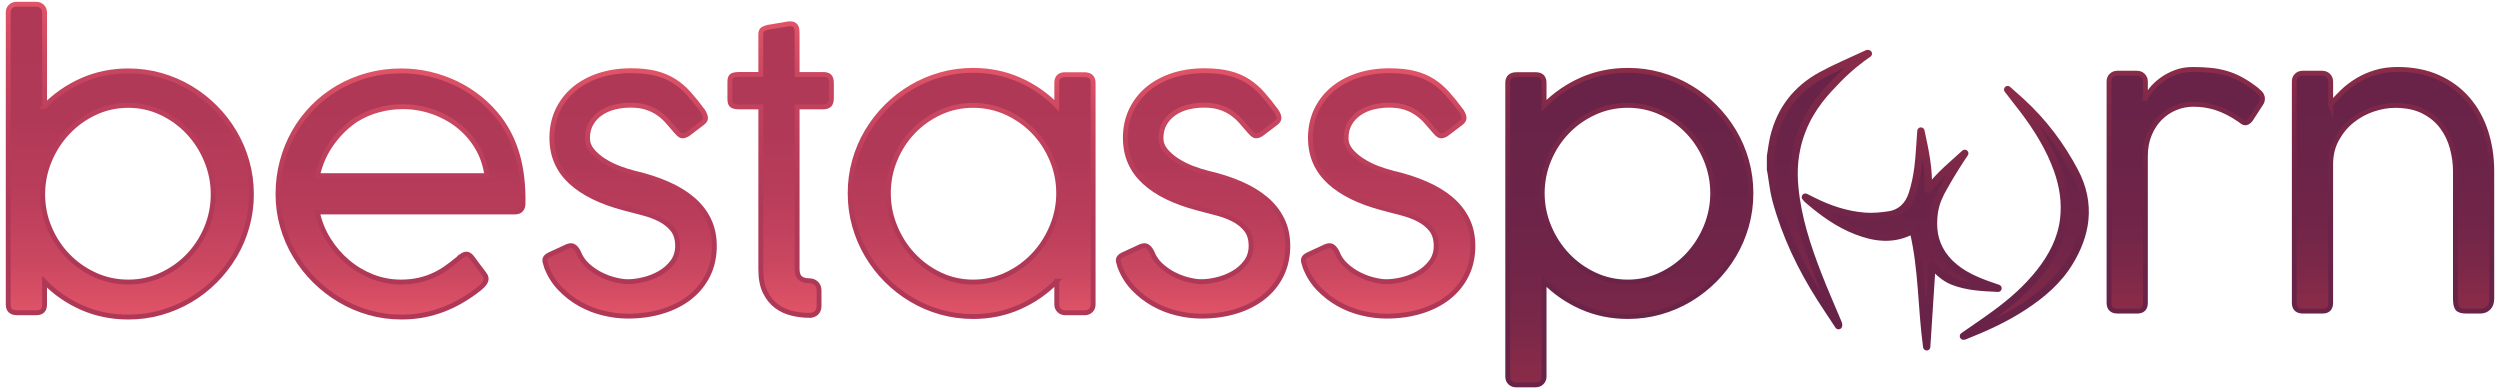 <svg xmlns="http://www.w3.org/2000/svg" viewBox="0 0 257 40" enable-background="new 0 0 257 40"><style type="text/css">.st0{fill:url(#SVGID_1_);stroke:url(#SVGID_2_);stroke-width:0.5;stroke-miterlimit:10;} .st1{fill:url(#SVGID_3_);stroke:url(#SVGID_4_);stroke-width:0.5;stroke-miterlimit:10;} .st2{fill:url(#SVGID_5_);stroke:url(#SVGID_6_);stroke-width:0.5;stroke-miterlimit:10;} .st3{fill:url(#SVGID_7_);stroke:url(#SVGID_8_);stroke-width:0.5;stroke-miterlimit:10;} .st4{fill:url(#SVGID_9_);stroke:url(#SVGID_10_);stroke-width:0.5;stroke-miterlimit:10;} .st5{fill:url(#SVGID_11_);stroke:url(#SVGID_12_);stroke-width:0.5;stroke-miterlimit:10;} .st6{fill:url(#SVGID_13_);stroke:url(#SVGID_14_);stroke-width:0.5;stroke-miterlimit:10;} .st7{fill:url(#SVGID_15_);stroke:url(#SVGID_16_);stroke-width:0.5;stroke-miterlimit:10;} .st8{fill:url(#SVGID_17_);stroke:url(#SVGID_18_);stroke-width:0.5;stroke-miterlimit:10;} .st9{fill:url(#SVGID_19_);stroke:url(#SVGID_20_);stroke-width:0.5;stroke-miterlimit:10;} .st10{fill:url(#SVGID_21_);stroke:url(#SVGID_22_);stroke-width:0.75;stroke-linecap:round;stroke-linejoin:round;stroke-miterlimit:10;} .st11{fill:url(#SVGID_23_);stroke:url(#SVGID_24_);stroke-width:0.75;stroke-linecap:round;stroke-linejoin:round;stroke-miterlimit:10;} .st12{fill:url(#SVGID_25_);stroke:url(#SVGID_26_);stroke-width:0.75;stroke-linecap:round;stroke-linejoin:round;stroke-miterlimit:10;}</style><linearGradient id="SVGID_1_" gradientUnits="userSpaceOnUse" x1="13.345" y1="45.592" x2="13.345" y2="13.432" gradientTransform="matrix(1 0 0 -1 0 46.027)"><stop offset="0" stop-color="#AF3857"/><stop offset=".378" stop-color="#B13958"/><stop offset=".627" stop-color="#BB3E5B"/><stop offset=".838" stop-color="#CC4861"/><stop offset="1" stop-color="#E15467"/></linearGradient><linearGradient id="SVGID_2_" gradientUnits="userSpaceOnUse" x1="13.345" y1="13.182" x2="13.345" y2="45.842" gradientTransform="matrix(1 0 0 -1 0 46.027)"><stop offset="0" stop-color="#AF3857"/><stop offset=".378" stop-color="#B13958"/><stop offset=".627" stop-color="#BB3E5B"/><stop offset=".838" stop-color="#CC4861"/><stop offset="1" stop-color="#E15467"/></linearGradient><path class="st0" d="M4.582 10.929c1.105-1.13 2.391-2.019 3.855-2.668 1.466-.648 3.053-.973 4.762-.973 1.143 0 2.252.152 3.325.452 1.073.302 2.078.733 3.016 1.291.938.557 1.793 1.222 2.564 1.993.771.77 1.436 1.627 1.996 2.571.559.943.989 1.951 1.291 3.023.302 1.072.454 2.187.454 3.342s-.152 2.269-.454 3.341c-.302 1.073-.733 2.078-1.291 3.015-.56.937-1.225 1.79-1.996 2.561-.771.77-1.626 1.431-2.564 1.984s-1.943.979-3.016 1.281c-1.073.302-2.182.452-3.325.452-1.709 0-3.297-.321-4.762-.963-1.464-.641-2.75-1.528-3.855-2.657v2.33c0 .566-.283.847-.847.847h-1.984c-.604 0-.905-.282-.905-.847v-30.023c0-.257.084-.463.251-.617.166-.154.365-.23.597-.23h2.003c.27 0 .485.084.646.249.16.167.24.366.24.598v9.648h-.001zm-.193 9.033c0 1.22.23 2.375.693 3.466.462 1.092 1.091 2.048 1.887 2.87.796.821 1.727 1.476 2.793 1.963 1.066.488 2.208.733 3.428.733 1.207 0 2.341-.245 3.399-.733 1.06-.487 1.984-1.142 2.774-1.963.789-.822 1.412-1.778 1.868-2.87.456-1.091.684-2.246.684-3.466 0-1.195-.228-2.343-.684-3.448-.456-1.104-1.079-2.077-1.868-2.917-.79-.841-1.714-1.512-2.774-2.012-1.059-.501-2.193-.752-3.399-.752-1.22 0-2.362.251-3.428.752-1.066.5-1.997 1.171-2.793 2.012-.796.84-1.425 1.813-1.887 2.917-.462 1.105-.693 2.253-.693 3.448z"/><linearGradient id="SVGID_3_" gradientUnits="userSpaceOnUse" x1="41.175" y1="38.738" x2="41.175" y2="13.432" gradientTransform="matrix(1 0 0 -1 0 46.027)"><stop offset="0" stop-color="#AF3857"/><stop offset=".378" stop-color="#B13958"/><stop offset=".627" stop-color="#BB3E5B"/><stop offset=".838" stop-color="#CC4861"/><stop offset="1" stop-color="#E15467"/></linearGradient><linearGradient id="SVGID_4_" gradientUnits="userSpaceOnUse" x1="41.175" y1="13.182" x2="41.175" y2="38.988" gradientTransform="matrix(1 0 0 -1 0 46.027)"><stop offset="0" stop-color="#AF3857"/><stop offset=".378" stop-color="#B13958"/><stop offset=".627" stop-color="#BB3E5B"/><stop offset=".838" stop-color="#CC4861"/><stop offset="1" stop-color="#E15467"/></linearGradient><path class="st1" d="M47.164 26.548c.116-.103.241-.198.376-.289.135-.09.272-.135.414-.135.192 0 .378.116.559.347l.625.847.395.519.23.309.155.24c.038.084.057.177.057.279 0 .142-.055.292-.164.454-.11.16-.298.35-.568.568-.553.436-1.127.831-1.723 1.184-.598.353-1.223.658-1.879.914-.654.258-1.345.456-2.07.598-.726.141-1.493.211-2.302.211-1.142 0-2.246-.15-3.312-.452-1.066-.302-2.071-.732-3.014-1.29-.944-.559-1.805-1.223-2.582-1.993-.777-.771-1.448-1.624-2.012-2.561-.565-.938-1.001-1.942-1.309-3.015-.308-1.072-.462-2.185-.462-3.341 0-1.157.144-2.273.433-3.351s.699-2.086 1.232-3.023c.534-.938 1.178-1.792 1.936-2.563.758-.77 1.608-1.431 2.552-1.984.944-.551 1.965-.979 3.063-1.281 1.098-.301 2.256-.452 3.476-.452.963 0 1.919.11 2.87.327.95.22 1.861.537 2.734.954.872.418 1.691.935 2.455 1.55.764.617 1.448 1.322 2.052 2.119.821 1.104 1.431 2.363 1.83 3.775.397 1.412.584 3.036.559 4.872 0 .604-.283.906-.847.906h-20.3c.218 1.026.6 1.977 1.146 2.85.545.874 1.201 1.634 1.965 2.282.764.648 1.615 1.155 2.552 1.522.937.365 1.907.549 2.909.549.705 0 1.345-.068 1.916-.203.572-.135 1.092-.314 1.56-.539.469-.224.902-.481 1.301-.77.397-.289.783-.587 1.155-.895l.037-.039zm-10.555-14.251c-.975.654-1.817 1.48-2.522 2.474-.707.995-1.189 2.09-1.445 3.283h17.41c-.141-1.065-.471-2.035-.992-2.907-.519-.874-1.171-1.618-1.954-2.234-.784-.616-1.666-1.094-2.648-1.435-.982-.34-2-.511-3.053-.511-.834 0-1.659.11-2.474.328-.816.219-1.589.552-2.322 1.002z"/><linearGradient id="SVGID_5_" gradientUnits="userSpaceOnUse" x1="64.719" y1="38.756" x2="64.719" y2="13.527" gradientTransform="matrix(1 0 0 -1 0 46.027)"><stop offset="0" stop-color="#AF3857"/><stop offset=".378" stop-color="#B13958"/><stop offset=".627" stop-color="#BB3E5B"/><stop offset=".838" stop-color="#CC4861"/><stop offset="1" stop-color="#E15467"/></linearGradient><linearGradient id="SVGID_6_" gradientUnits="userSpaceOnUse" x1="64.719" y1="13.277" x2="64.719" y2="39.006" gradientTransform="matrix(1 0 0 -1 0 46.027)"><stop offset="0" stop-color="#AF3857"/><stop offset=".378" stop-color="#B13958"/><stop offset=".627" stop-color="#BB3E5B"/><stop offset=".838" stop-color="#CC4861"/><stop offset="1" stop-color="#E15467"/></linearGradient><path class="st2" d="M56.157 27.376c-.064-.192-.109-.35-.135-.471-.026-.122-.023-.224.01-.308s.084-.158.154-.222.171-.128.298-.192l1.83-.847c.321-.129.572-.112.752.048.179.161.32.357.424.587.192.501.497.941.914 1.32.418.378.87.69 1.358.933.487.245.982.427 1.482.549.501.122.931.183 1.29.183.488 0 1.028-.07 1.618-.211s1.146-.359 1.666-.655c.519-.295.956-.677 1.309-1.146.353-.468.53-1.024.53-1.666 0-.693-.167-1.251-.501-1.675s-.767-.773-1.3-1.05c-.534-.276-1.13-.498-1.792-.665-.661-.166-1.319-.339-1.974-.519-1.155-.308-2.185-.684-3.091-1.127-.905-.443-1.675-.956-2.311-1.541-.635-.585-1.121-1.252-1.454-2.003-.334-.752-.501-1.596-.501-2.533 0-1.028.199-1.965.597-2.812.399-.847.954-1.573 1.666-2.176.713-.604 1.567-1.073 2.561-1.406.995-.334 2.096-.501 3.304-.501.988 0 1.839.09 2.552.27s1.344.446 1.897.8c.553.353 1.06.789 1.522 1.309.462.52.944 1.121 1.444 1.801.154.257.238.477.251.664.012.186-.103.37-.347.549l-1.501 1.136c-.296.167-.52.212-.674.135-.154-.076-.321-.224-.5-.443-.296-.346-.585-.68-.868-1.001-.282-.321-.603-.606-.962-.857-.36-.251-.767-.45-1.223-.597-.456-.148-.999-.222-1.628-.222-.565 0-1.11.064-1.636.192-.526.129-.999.334-1.416.617-.418.283-.751.639-1.001 1.068-.251.431-.376.942-.376 1.531 0 .45.154.864.462 1.242.309.378.701.722 1.176 1.03.475.308.994.572 1.56.79.565.218 1.11.391 1.636.52 1.22.282 2.333.642 3.342 1.078 1.007.437 1.871.957 2.59 1.56.72.604 1.277 1.307 1.676 2.109.397.803.597 1.712.597 2.725 0 1.117-.221 2.122-.664 3.015-.444.893-1.06 1.649-1.849 2.273-.79.623-1.731 1.1-2.822 1.435-1.092.334-2.28.5-3.564.5-.808 0-1.64-.103-2.493-.308-.855-.205-1.66-.519-2.417-.943-.758-.424-1.445-.957-2.061-1.599-.617-.641-1.086-1.399-1.407-2.273z"/><linearGradient id="SVGID_7_" gradientUnits="userSpaceOnUse" x1="80.249" y1="43.584" x2="80.249" y2="13.604" gradientTransform="matrix(1 0 0 -1 0 46.027)"><stop offset="0" stop-color="#AF3857"/><stop offset=".378" stop-color="#B13958"/><stop offset=".627" stop-color="#BB3E5B"/><stop offset=".838" stop-color="#CC4861"/><stop offset="1" stop-color="#E15467"/></linearGradient><linearGradient id="SVGID_8_" gradientUnits="userSpaceOnUse" x1="80.249" y1="13.354" x2="80.249" y2="43.834" gradientTransform="matrix(1 0 0 -1 0 46.027)"><stop offset="0" stop-color="#AF3857"/><stop offset=".378" stop-color="#B13958"/><stop offset=".627" stop-color="#BB3E5B"/><stop offset=".838" stop-color="#CC4861"/><stop offset="1" stop-color="#E15467"/></linearGradient><path class="st3" d="M83.217 32.422c-.591 0-1.184-.07-1.782-.212-.597-.141-1.133-.388-1.608-.741s-.864-.834-1.165-1.444c-.302-.61-.452-1.389-.452-2.341v-16.698h-2.234c-.321 0-.559-.048-.713-.144-.154-.095-.232-.31-.232-.645v-1.792c0-.334.078-.542.232-.625.154-.084.391-.125.713-.125h2.234v-4.102c0-.218.044-.376.134-.473.091-.095.245-.175.463-.24.076-.026.234-.055.471-.087.238-.032.485-.074.741-.125l1.001-.173c.218-.025.391-.013.52.038.128.051.222.129.279.232s.093.221.106.356l.019.433v4.142h2.677c.295 0 .51.064.645.192.135.129.203.359.203.693v1.522c0 .334-.068.572-.203.713-.135.141-.35.211-.645.211h-2.677v16.659c0 .45.109.764.327.944s.52.27.906.27c.295 0 .538.09.732.27.192.179.289.43.289.751v1.579c0 .296-.091.53-.27.703-.179.172-.416.259-.711.259z"/><linearGradient id="SVGID_9_" gradientUnits="userSpaceOnUse" x1="99.885" y1="38.793" x2="99.885" y2="13.487" gradientTransform="matrix(1 0 0 -1 0 46.027)"><stop offset="0" stop-color="#AF3857"/><stop offset=".378" stop-color="#B13958"/><stop offset=".627" stop-color="#BB3E5B"/><stop offset=".838" stop-color="#CC4861"/><stop offset="1" stop-color="#E15467"/></linearGradient><linearGradient id="SVGID_10_" gradientUnits="userSpaceOnUse" x1="99.885" y1="13.237" x2="99.885" y2="39.043" gradientTransform="matrix(1 0 0 -1 0 46.027)"><stop offset="0" stop-color="#AF3857"/><stop offset=".378" stop-color="#B13958"/><stop offset=".627" stop-color="#BB3E5B"/><stop offset=".838" stop-color="#CC4861"/><stop offset="1" stop-color="#E15467"/></linearGradient><path class="st4" d="M108.638 28.898c-1.104 1.13-2.388 2.019-3.852 2.668s-3.049.973-4.757.973c-1.142 0-2.25-.152-3.322-.452-1.073-.302-2.077-.733-3.015-1.291-.937-.559-1.79-1.222-2.561-1.993-.77-.77-1.435-1.627-1.993-2.571s-.988-1.951-1.29-3.023c-.302-1.072-.452-2.187-.452-3.342s.15-2.269.452-3.342c.302-1.072.732-2.076 1.29-3.014.559-.937 1.223-1.79 1.993-2.561.771-.77 1.624-1.431 2.561-1.984.938-.551 1.94-.979 3.005-1.281 1.065-.302 2.176-.452 3.331-.452 1.708 0 3.294.325 4.757.973s2.748 1.537 3.852 2.668v-2.35c0-.565.283-.847.847-.847h1.984c.604 0 .906.283.906.847v22.781c0 .257-.085.462-.251.616-.167.154-.366.232-.597.232h-2.004c-.27 0-.485-.084-.645-.251-.161-.166-.241-.365-.241-.597v-2.407h.002zm.193-9.033c0-1.207-.23-2.36-.692-3.457-.462-1.098-1.09-2.058-1.886-2.88-.795-.821-1.727-1.476-2.799-1.965-1.071-.487-2.209-.732-3.415-.732-1.205 0-2.337.245-3.396.732-1.057.488-1.981 1.143-2.77 1.965-.789.822-1.411 1.782-1.866 2.88-.456 1.097-.683 2.25-.683 3.457 0 1.195.227 2.343.683 3.447.455 1.105 1.077 2.078 1.866 2.918.789.841 1.713 1.512 2.77 2.012 1.059.501 2.19.752 3.396.752 1.205 0 2.344-.251 3.415-.752 1.072-.5 2.004-1.171 2.799-2.012.796-.84 1.424-1.813 1.886-2.918.461-1.104.692-2.252.692-3.447z"/><linearGradient id="SVGID_11_" gradientUnits="userSpaceOnUse" x1="123.672" y1="38.756" x2="123.672" y2="13.527" gradientTransform="matrix(1 0 0 -1 0 46.027)"><stop offset="0" stop-color="#AF3857"/><stop offset=".378" stop-color="#B13958"/><stop offset=".627" stop-color="#BB3E5B"/><stop offset=".838" stop-color="#CC4861"/><stop offset="1" stop-color="#E15467"/></linearGradient><linearGradient id="SVGID_12_" gradientUnits="userSpaceOnUse" x1="123.672" y1="13.277" x2="123.672" y2="39.006" gradientTransform="matrix(1 0 0 -1 0 46.027)"><stop offset="0" stop-color="#AF3857"/><stop offset=".378" stop-color="#B13958"/><stop offset=".627" stop-color="#BB3E5B"/><stop offset=".838" stop-color="#CC4861"/><stop offset="1" stop-color="#E15467"/></linearGradient><path class="st5" d="M115.11 27.376c-.064-.192-.109-.35-.135-.471-.026-.122-.023-.224.01-.308s.084-.158.154-.222.171-.128.298-.192l1.83-.847c.321-.129.572-.112.752.048.179.161.32.357.424.587.192.501.497.941.914 1.32.418.378.87.69 1.358.933.487.245.982.427 1.482.549.501.122.931.183 1.29.183.488 0 1.028-.07 1.618-.211s1.146-.359 1.666-.655c.519-.295.956-.677 1.309-1.146.353-.468.53-1.024.53-1.666 0-.693-.167-1.251-.501-1.675s-.767-.773-1.3-1.05c-.534-.276-1.13-.498-1.792-.665-.661-.166-1.319-.339-1.974-.519-1.155-.308-2.185-.684-3.091-1.127-.905-.443-1.675-.956-2.311-1.541-.635-.585-1.121-1.252-1.454-2.003-.334-.752-.501-1.596-.501-2.533 0-1.028.199-1.965.597-2.812.399-.847.954-1.573 1.666-2.176.713-.604 1.567-1.073 2.561-1.406.995-.334 2.096-.501 3.304-.501.988 0 1.839.09 2.552.27s1.344.446 1.897.8c.553.353 1.06.789 1.522 1.309s.944 1.121 1.444 1.801c.154.257.238.477.251.664.012.186-.103.37-.347.549l-1.501 1.136c-.296.167-.52.212-.674.135-.154-.076-.321-.224-.5-.443-.296-.346-.585-.68-.868-1.001-.282-.321-.603-.606-.962-.857-.36-.251-.767-.45-1.223-.597-.456-.148-.999-.222-1.628-.222-.565 0-1.11.064-1.636.192-.526.129-.999.334-1.416.617-.418.283-.751.639-1.001 1.068-.251.431-.376.942-.376 1.531 0 .45.154.864.462 1.242.309.378.701.722 1.176 1.03s.994.572 1.56.79c.565.218 1.11.391 1.636.52 1.22.282 2.333.642 3.342 1.078 1.007.437 1.871.957 2.59 1.56.72.604 1.277 1.307 1.676 2.109.397.803.597 1.712.597 2.725 0 1.117-.221 2.122-.664 3.015-.444.893-1.06 1.649-1.849 2.273-.79.623-1.731 1.1-2.822 1.435-1.092.334-2.28.5-3.564.5-.808 0-1.64-.103-2.493-.308-.855-.205-1.66-.519-2.417-.943-.758-.424-1.445-.957-2.061-1.599-.617-.641-1.086-1.399-1.407-2.273z"/><linearGradient id="SVGID_13_" gradientUnits="userSpaceOnUse" x1="142.699" y1="38.756" x2="142.699" y2="13.527" gradientTransform="matrix(1 0 0 -1 0 46.027)"><stop offset="0" stop-color="#AF3857"/><stop offset=".378" stop-color="#B13958"/><stop offset=".627" stop-color="#BB3E5B"/><stop offset=".838" stop-color="#CC4861"/><stop offset="1" stop-color="#E15467"/></linearGradient><linearGradient id="SVGID_14_" gradientUnits="userSpaceOnUse" x1="142.699" y1="13.277" x2="142.699" y2="39.006" gradientTransform="matrix(1 0 0 -1 0 46.027)"><stop offset="0" stop-color="#AF3857"/><stop offset=".378" stop-color="#B13958"/><stop offset=".627" stop-color="#BB3E5B"/><stop offset=".838" stop-color="#CC4861"/><stop offset="1" stop-color="#E15467"/></linearGradient><path class="st6" d="M134.137 27.376c-.064-.192-.109-.35-.135-.471-.026-.122-.023-.224.01-.308.032-.084.084-.158.154-.222s.171-.128.298-.192l1.83-.847c.321-.129.572-.112.752.048.179.161.32.357.424.587.192.501.497.941.914 1.32.418.378.87.69 1.358.933.487.245.982.427 1.482.549.501.122.931.183 1.29.183.488 0 1.028-.07 1.618-.211s1.146-.359 1.666-.655c.519-.295.956-.677 1.309-1.146.353-.468.53-1.024.53-1.666 0-.693-.167-1.251-.501-1.675s-.767-.773-1.3-1.05c-.534-.276-1.13-.498-1.792-.665-.661-.166-1.319-.339-1.974-.519-1.155-.308-2.185-.684-3.091-1.127-.905-.443-1.675-.956-2.311-1.541-.635-.585-1.121-1.252-1.454-2.003-.334-.752-.501-1.596-.501-2.533 0-1.028.199-1.965.597-2.812.399-.847.954-1.573 1.666-2.176.713-.604 1.567-1.073 2.561-1.406.995-.334 2.096-.501 3.304-.501.988 0 1.839.09 2.552.27s1.344.446 1.897.8c.553.353 1.06.789 1.522 1.309s.944 1.121 1.444 1.801c.154.257.238.477.251.664.012.186-.103.37-.347.549l-1.501 1.136c-.296.167-.52.212-.674.135-.154-.076-.321-.224-.5-.443-.296-.346-.585-.68-.868-1.001-.282-.321-.603-.606-.962-.857-.36-.251-.767-.45-1.223-.597-.456-.148-.999-.222-1.628-.222-.565 0-1.11.064-1.636.192-.526.129-.999.334-1.416.617-.418.283-.751.639-1.001 1.068-.251.431-.376.942-.376 1.531 0 .45.154.864.462 1.242.309.378.701.722 1.176 1.03.475.308.994.572 1.56.79.565.218 1.11.391 1.636.52 1.22.282 2.333.642 3.342 1.078 1.007.437 1.871.957 2.59 1.56.72.604 1.277 1.307 1.676 2.109.397.803.597 1.712.597 2.725 0 1.117-.221 2.122-.664 3.015-.444.893-1.06 1.649-1.849 2.273-.79.623-1.731 1.1-2.822 1.435-1.092.334-2.28.5-3.564.5-.808 0-1.64-.103-2.493-.308-.855-.205-1.66-.519-2.417-.943-.758-.424-1.445-.957-2.061-1.599-.617-.641-1.086-1.399-1.407-2.273z"/><linearGradient id="SVGID_15_" gradientUnits="userSpaceOnUse" x1="167.494" y1="38.795" x2="167.494" y2="6.461" gradientTransform="matrix(1 0 0 -1 0 46.027)"><stop offset=".023" stop-color="#692348"/><stop offset=".383" stop-color="#6B2448"/><stop offset=".621" stop-color="#712548"/><stop offset=".823" stop-color="#7C2848"/><stop offset="1" stop-color="#8B2C48"/></linearGradient><linearGradient id="SVGID_16_" gradientUnits="userSpaceOnUse" x1="167.494" y1="6.211" x2="167.494" y2="39.045" gradientTransform="matrix(1 0 0 -1 0 46.027)"><stop offset=".023" stop-color="#692348"/><stop offset=".383" stop-color="#6B2448"/><stop offset=".621" stop-color="#712548"/><stop offset=".823" stop-color="#7C2848"/><stop offset="1" stop-color="#8B2C48"/></linearGradient><path class="st7" d="M158.731 10.872c1.105-1.13 2.391-2.019 3.855-2.668 1.466-.648 3.053-.973 4.762-.973 1.157 0 2.268.15 3.335.452s2.068.729 3.008 1.281c.937.553 1.792 1.214 2.563 1.984.771.771 1.437 1.624 1.996 2.561.559.938.989 1.942 1.291 3.014.302 1.073.454 2.187.454 3.342s-.152 2.27-.454 3.342c-.302 1.072-.733 2.079-1.291 3.023s-1.225 1.801-1.996 2.571c-.771.771-1.626 1.435-2.563 1.993-.939.559-1.944.989-3.017 1.291-1.073.301-2.182.452-3.325.452-1.709 0-3.297-.325-4.762-.973-1.464-.648-2.75-1.537-3.855-2.668v9.822c0 .232-.08.431-.24.598-.161.166-.376.249-.646.249h-2.003c-.232 0-.43-.076-.597-.23-.167-.154-.251-.359-.251-.617v-30.196c0-.565.302-.847.905-.847h1.984c.566 0 .847.283.847.847v2.35zm-.192 8.993c0 1.195.232 2.343.693 3.447.462 1.105 1.091 2.078 1.887 2.918.796.841 1.727 1.512 2.793 2.012 1.066.501 2.208.752 3.428.752 1.207 0 2.341-.251 3.399-.752 1.06-.5 1.984-1.171 2.774-2.012.79-.84 1.412-1.813 1.868-2.918.456-1.104.684-2.252.684-3.447 0-1.207-.228-2.36-.684-3.457-.456-1.098-1.078-2.058-1.868-2.88-.79-.821-1.714-1.476-2.774-1.965-1.059-.487-2.193-.732-3.399-.732-1.22 0-2.362.245-3.428.732-1.066.488-1.997 1.143-2.793 1.965s-1.425 1.782-1.887 2.88c-.461 1.098-.693 2.251-.693 3.457z"/><linearGradient id="SVGID_17_" gradientUnits="userSpaceOnUse" x1="224.696" y1="38.887" x2="224.696" y2="14.043" gradientTransform="matrix(1 0 0 -1 0 46.027)"><stop offset=".023" stop-color="#692348"/><stop offset=".383" stop-color="#6B2448"/><stop offset=".621" stop-color="#712548"/><stop offset=".823" stop-color="#7C2848"/><stop offset="1" stop-color="#8B2C48"/></linearGradient><linearGradient id="SVGID_18_" gradientUnits="userSpaceOnUse" x1="224.696" y1="13.793" x2="224.696" y2="39.137" gradientTransform="matrix(1 0 0 -1 0 46.027)"><stop offset=".023" stop-color="#692348"/><stop offset=".383" stop-color="#6B2448"/><stop offset=".621" stop-color="#712548"/><stop offset=".823" stop-color="#7C2848"/><stop offset="1" stop-color="#8B2C48"/></linearGradient><path class="st8" d="M220.546 10.104c.154-.295.375-.616.664-.963.289-.346.639-.667 1.05-.962.411-.296.88-.543 1.406-.742.526-.198 1.104-.298 1.733-.298.693 0 1.319.03 1.877.087s1.089.161 1.589.308c.501.148.986.347 1.455.597.468.251.96.568 1.473.954.154.116.325.264.511.443.186.18.279.391.279.636 0 .141-.032.27-.097.384l-1.136 1.753c-.18.218-.359.327-.539.327-.103 0-.199-.035-.289-.106l-.327-.24c-.796-.539-1.57-.935-2.321-1.185-.751-.249-1.549-.375-2.397-.375-.643 0-1.259.122-1.85.365-.59.245-1.114.594-1.57 1.05-.456.456-.821 1.015-1.097 1.676-.277.661-.414 1.408-.414 2.243v15.08c0 .566-.283.847-.847.847h-2.003c-.591 0-.887-.282-.887-.847v-22.765c0-.257.084-.462.251-.616s.366-.232.597-.232h2.003c.27 0 .485.084.646.251.16.167.241.365.241.597l-.001 1.733z"/><linearGradient id="SVGID_19_" gradientUnits="userSpaceOnUse" x1="246.005" y1="38.889" x2="246.005" y2="14.044" gradientTransform="matrix(1 0 0 -1 0 46.027)"><stop offset=".023" stop-color="#692348"/><stop offset=".383" stop-color="#6B2448"/><stop offset=".621" stop-color="#712548"/><stop offset=".823" stop-color="#7C2848"/><stop offset="1" stop-color="#8B2C48"/></linearGradient><linearGradient id="SVGID_20_" gradientUnits="userSpaceOnUse" x1="246.005" y1="13.794" x2="246.005" y2="39.139" gradientTransform="matrix(1 0 0 -1 0 46.027)"><stop offset=".023" stop-color="#692348"/><stop offset=".383" stop-color="#6B2448"/><stop offset=".621" stop-color="#712548"/><stop offset=".823" stop-color="#7C2848"/><stop offset="1" stop-color="#8B2C48"/></linearGradient><path class="st9" d="M239.592 10.759c.359-.45.764-.889 1.214-1.319.449-.431.954-.815 1.512-1.157.559-.339 1.177-.616 1.858-.827.68-.212 1.444-.319 2.292-.319 1.579 0 2.972.273 4.18.819 1.207.545 2.218 1.29 3.033 2.234s1.431 2.051 1.849 3.322c.417 1.271.625 2.633.625 4.083v13.078c0 .437-.112.764-.337.982-.224.218-.511.327-.857.327h-1.425c-.475 0-.781-.097-.915-.289s-.202-.513-.202-.963v-13.134c0-.77-.106-1.556-.317-2.358-.212-.803-.559-1.531-1.041-2.187-.481-.655-1.12-1.188-1.916-1.598s-1.772-.617-2.928-.617c-.732 0-1.49.132-2.272.395-.783.264-1.496.652-2.138 1.165-.642.514-1.172 1.149-1.589 1.907-.418.758-.627 1.624-.627 2.6v14.232c0 .566-.282.847-.847.847h-1.984c-.603 0-.905-.282-.905-.847v-22.764c0-.257.084-.462.251-.616.166-.154.365-.232.597-.232h2.003c.27 0 .485.084.646.251.16.167.24.365.24.597v2.388z"/><linearGradient id="SVGID_21_" gradientUnits="userSpaceOnUse" x1="187.037" y1="40.528" x2="187.037" y2="12.547" gradientTransform="matrix(1 0 0 -1 0 46.027)"><stop offset=".023" stop-color="#692348"/><stop offset=".383" stop-color="#6B2448"/><stop offset=".621" stop-color="#712548"/><stop offset=".823" stop-color="#7C2848"/><stop offset="1" stop-color="#8B2C48"/></linearGradient><linearGradient id="SVGID_22_" gradientUnits="userSpaceOnUse" x1="187.037" y1="12.172" x2="187.037" y2="40.903" gradientTransform="matrix(1 0 0 -1 0 46.027)"><stop offset=".023" stop-color="#692348"/><stop offset=".383" stop-color="#6B2448"/><stop offset=".621" stop-color="#712548"/><stop offset=".823" stop-color="#7C2848"/><stop offset="1" stop-color="#8B2C48"/></linearGradient><path class="st10" d="M186.882 28.209c-1.125-2.899-2.091-5.847-2.38-8.971-.146-1.583-.131-3.593.789-5.917.95-2.398 2.49-3.982 3.611-5.134 1.188-1.221 2.324-2.092 3.166-2.672l-.091-.015c-1.588.745-3.217 1.418-4.754 2.256-2.54 1.385-4.199 3.511-4.878 6.349-.155.647-.227 1.313-.337 1.97v1.368l.064.313c.16.928.248 1.876.492 2.781.98 3.629 2.585 6.984 4.601 10.147.599.94 1.225 1.864 1.838 2.795.026-.103.001-.178-.029-.25-.699-1.671-1.437-3.33-2.092-5.02z"/><linearGradient id="SVGID_23_" gradientUnits="userSpaceOnUse" x1="195.493" y1="32.556" x2="195.493" y2="10.374" gradientTransform="matrix(1 0 0 -1 0 46.027)"><stop offset=".023" stop-color="#692348"/><stop offset=".383" stop-color="#6B2448"/><stop offset=".621" stop-color="#712548"/><stop offset=".823" stop-color="#7C2848"/><stop offset="1" stop-color="#8B2C48"/></linearGradient><linearGradient id="SVGID_24_" gradientUnits="userSpaceOnUse" x1="195.493" y1="9.999" x2="195.493" y2="32.931" gradientTransform="matrix(1 0 0 -1 0 46.027)"><stop offset=".023" stop-color="#692348"/><stop offset=".383" stop-color="#6B2448"/><stop offset=".621" stop-color="#712548"/><stop offset=".823" stop-color="#7C2848"/><stop offset="1" stop-color="#8B2C48"/></linearGradient><path class="st11" d="M204.285 29.25c-1.597-.586-3.108-1.295-4.239-2.647-1.039-1.241-1.388-2.661-1.257-4.231l.045-.454c.155-1.138.587-1.954.973-2.643.818-1.462 1.613-2.688 2.171-3.511l-.321.285c-1.252 1.117-1.892 1.69-2.533 2.39-.215.235-.537.6-.907 1.076.115-2.131-.327-4.096-.749-6.045-.096 1.252-.146 2.523-.304 3.78-.114.906-.305 1.817-.584 2.686-.371 1.154-1.156 1.969-2.403 2.156-.8.12-1.626.199-2.429.142-1.931-.137-3.74-.752-5.463-1.624l-.694-.346c.106.151.233.259.361.368 1.472 1.259 3.028 2.379 4.85 3.093 1.899.744 3.789.993 5.687.011l.188-.024c.945 3.936.843 7.972 1.388 11.94l.537-8.317.078-.081c.105.142.196.298.319.423.533.543 1.13 1.006 1.848 1.276 1.465.551 3.008.611 4.549.682l-1.111-.385z"/><linearGradient id="SVGID_25_" gradientUnits="userSpaceOnUse" x1="208.098" y1="36.818" x2="208.098" y2="11.465" gradientTransform="matrix(1 0 0 -1 0 46.027)"><stop offset=".023" stop-color="#692348"/><stop offset=".383" stop-color="#6B2448"/><stop offset=".621" stop-color="#712548"/><stop offset=".823" stop-color="#7C2848"/><stop offset="1" stop-color="#8B2C48"/></linearGradient><linearGradient id="SVGID_26_" gradientUnits="userSpaceOnUse" x1="208.098" y1="11.09" x2="208.098" y2="37.193" gradientTransform="matrix(1 0 0 -1 0 46.027)"><stop offset=".023" stop-color="#692348"/><stop offset=".383" stop-color="#6B2448"/><stop offset=".621" stop-color="#712548"/><stop offset=".823" stop-color="#7C2848"/><stop offset="1" stop-color="#8B2C48"/></linearGradient><path class="st12" d="M201.839 34.556c1.088-.76 2.209-1.513 3.298-2.311 1.697-1.243 3.276-2.63 4.578-4.287 1.255-1.598 2.188-3.375 2.433-5.429.207-1.737-.058-3.43-.646-5.072-.803-2.241-2.045-4.236-3.468-6.125-.538-.714-1.11-1.401-1.646-2.124.476.425.957.844 1.426 1.275 2.255 2.069 4.069 4.481 5.49 7.184.807 1.535 1.188 3.187 1.013 4.92-.157 1.555-.737 2.984-1.54 4.32-1.175 1.957-2.868 3.386-4.749 4.617-1.92 1.256-4 2.191-6.126 3.033l-.063-.001z"/></svg>